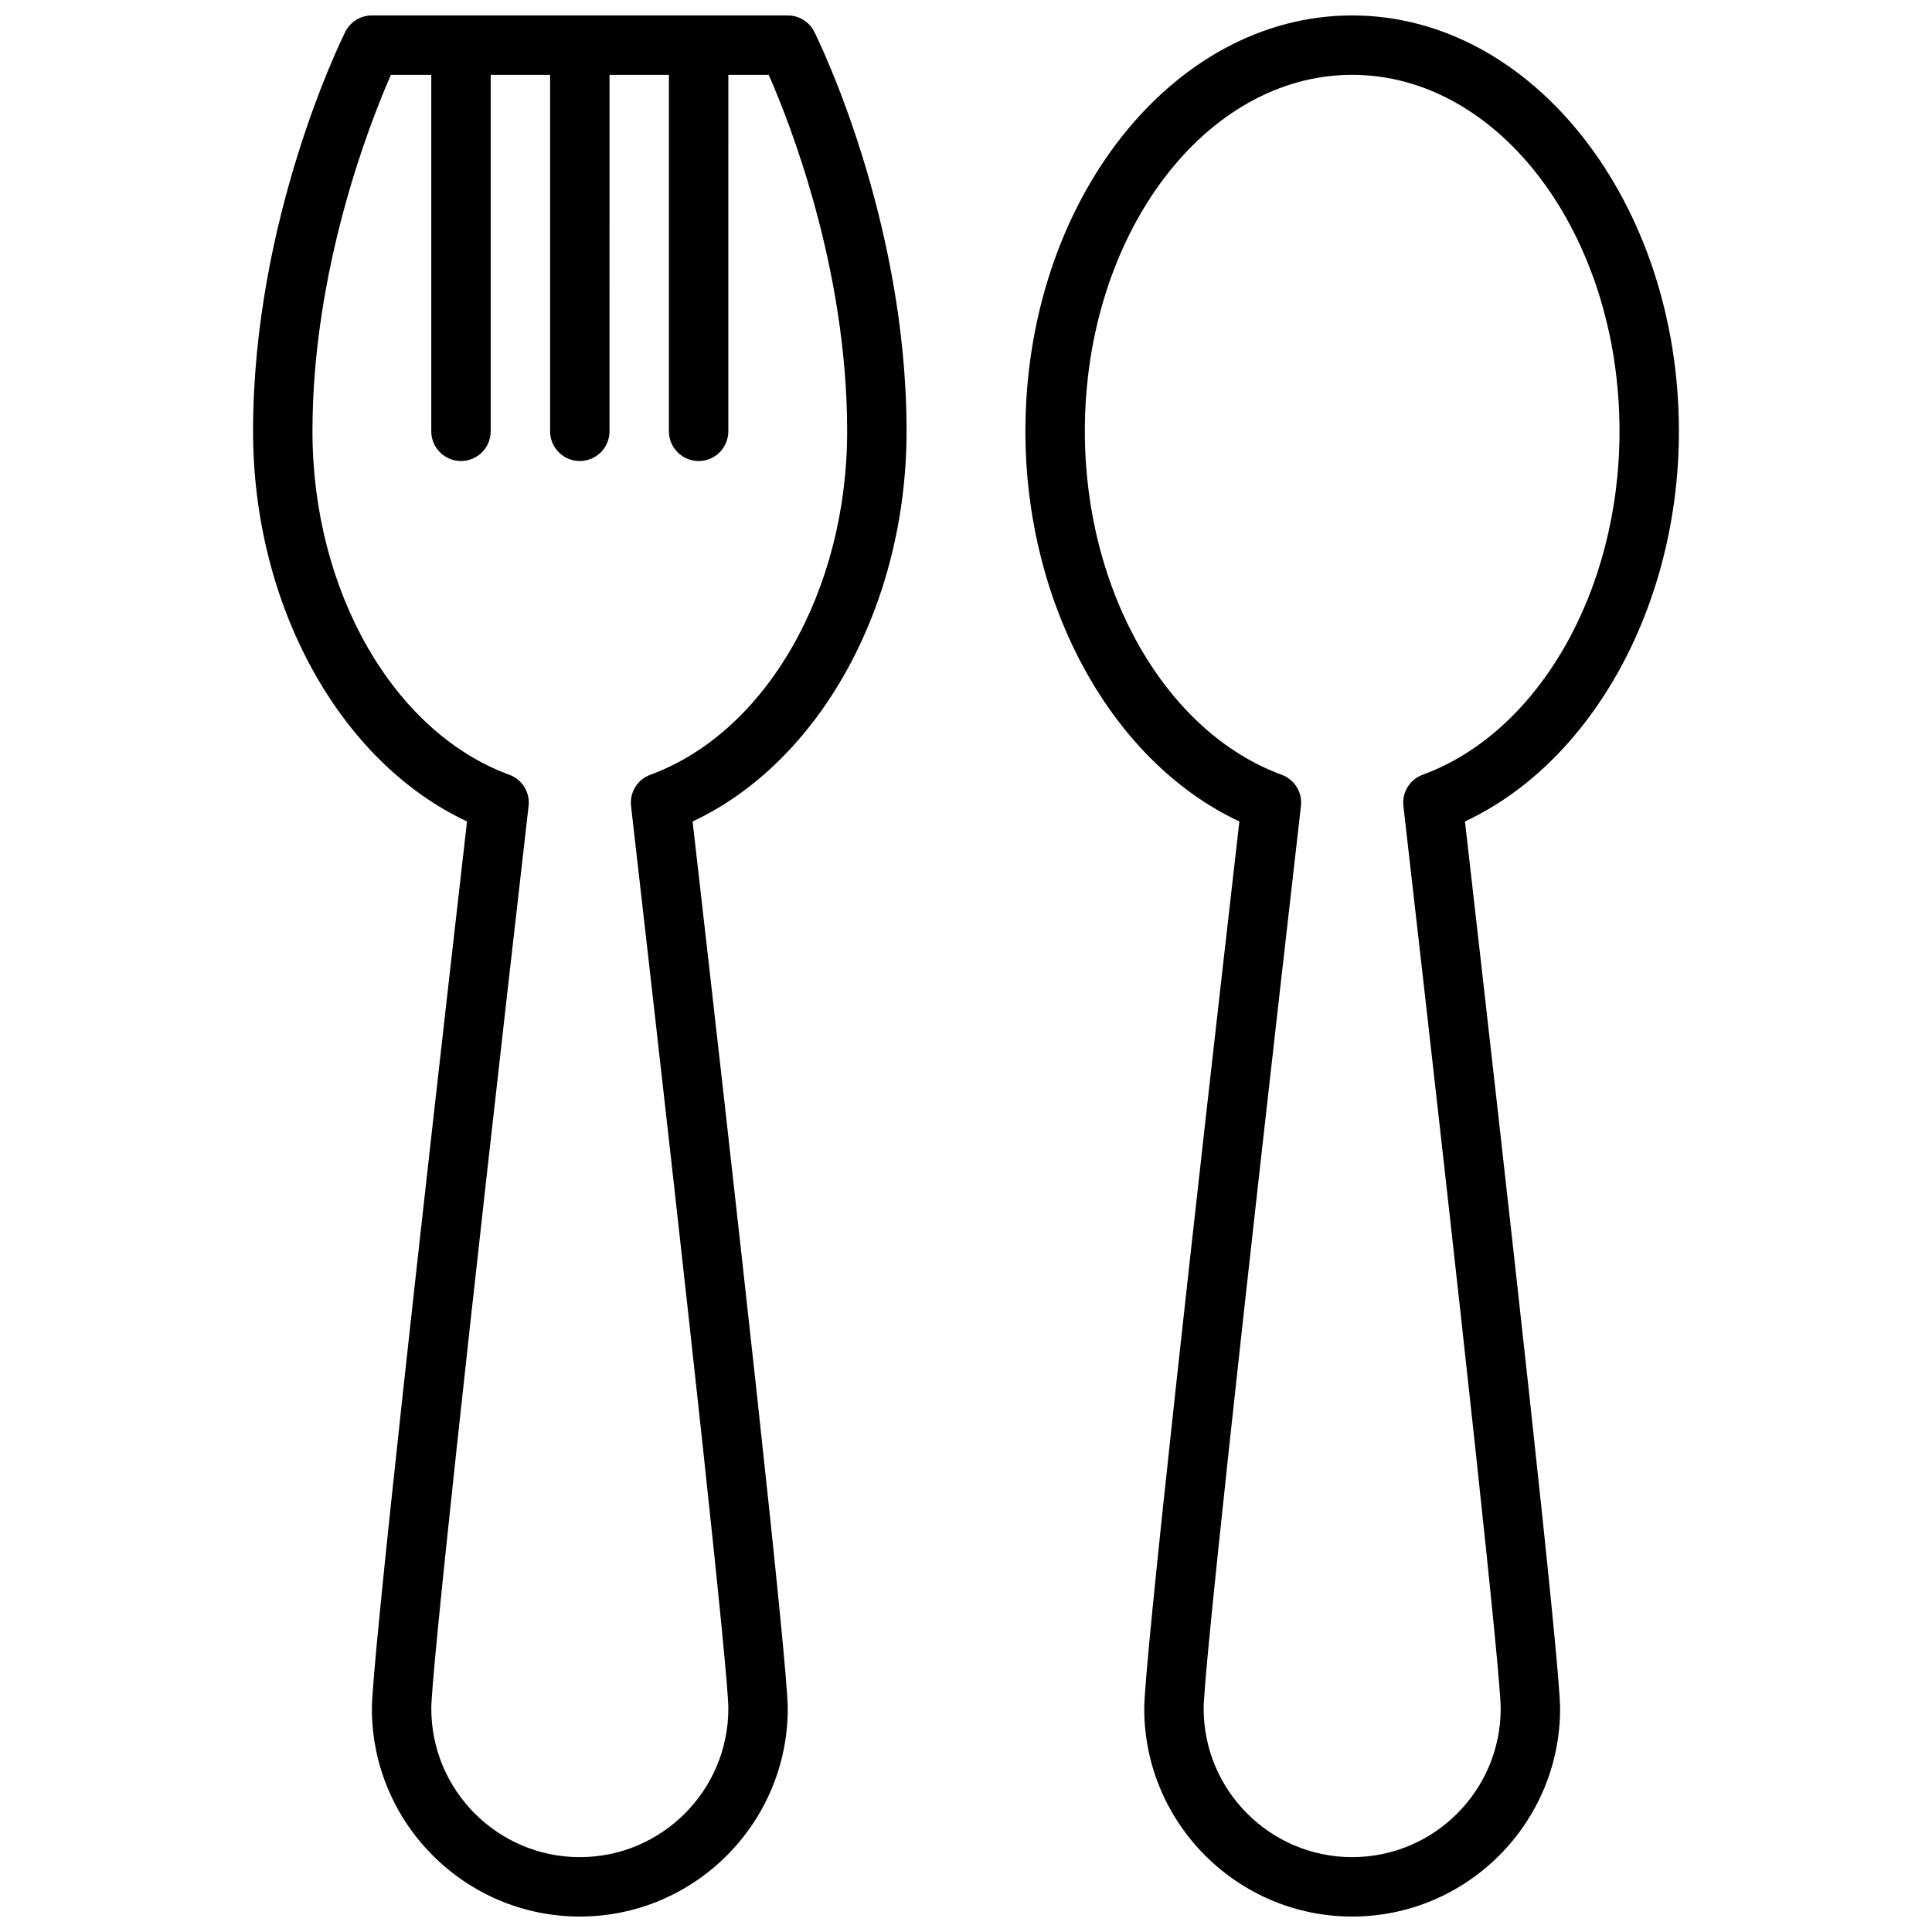 <?xml version="1.0" encoding="UTF-8"?>
<!-- Uploaded to: ICON Repo, www.iconrepo.com, Generator: ICON Repo Mixer Tools -->
<svg width="800px" height="800px" version="1.1" viewBox="144 144 512 512" xmlns="http://www.w3.org/2000/svg">
 <defs>
  <clipPath id="b">
   <path d="m415 148.09h174v503.81h-174z"/>
  </clipPath>
  <clipPath id="a">
   <path d="m211 148.09h174v503.81h-174z"/>
  </clipPath>
 </defs>
 <g>
  <g clip-path="url(#b)">
   <path d="m588.93 258.3c0-60.773-38.848-110.21-86.594-110.21-47.742 0-86.594 49.438-86.594 110.21 0 46.199 23.035 87.664 56.703 103.39-11.656 101.99-25.211 223.05-25.211 235.11 0 30.379 24.727 55.105 55.105 55.105 30.379 0 55.105-24.727 55.105-55.105 0-12.051-13.555-133.12-25.215-235.11 33.668-15.73 56.699-57.191 56.699-103.39zm-47.23 338.5c0 21.703-17.656 39.359-39.359 39.359-21.703 0-39.359-17.656-39.359-39.359 0-8.871 9.398-96.055 25.781-239.2 0.418-3.606-1.699-7.039-5.102-8.281-30.719-11.258-52.168-48.691-52.168-91.02 0-52.09 31.781-94.465 70.848-94.465 39.07 0 70.848 42.375 70.848 94.465 0 42.328-21.453 79.758-52.168 91.016-3.41 1.242-5.519 4.676-5.102 8.281 16.383 143.15 25.781 230.33 25.781 239.2z"/>
  </g>
  <g clip-path="url(#a)">
   <path d="m384.25 258.3c0-56.316-23.449-103.86-24.449-105.86-1.332-2.668-4.055-4.352-7.039-4.352h-110.21c-2.984 0-5.707 1.684-7.047 4.352-1 2-24.441 49.539-24.441 105.86 0 46.199 23.035 87.664 56.703 103.39-11.66 101.99-25.215 223.05-25.215 235.11 0 30.379 24.727 55.105 55.105 55.105 30.379 0 55.105-24.727 55.105-55.105 0-12.051-13.555-133.12-25.215-235.11 33.668-15.73 56.699-57.191 56.699-103.39zm-67.91 91.02c-3.41 1.242-5.519 4.676-5.102 8.281 16.383 143.14 25.781 230.32 25.781 239.2 0 21.703-17.656 39.359-39.359 39.359-21.703 0-39.359-17.656-39.359-39.359 0-8.871 9.398-96.055 25.781-239.2 0.418-3.606-1.699-7.039-5.102-8.281-30.719-11.258-52.172-48.691-52.172-91.02 0-43.129 15.23-81.797 20.789-94.465h10.699v94.465c0 4.352 3.519 7.871 7.871 7.871s7.871-3.519 7.871-7.871l0.004-94.465h15.742v94.465c0 4.352 3.519 7.871 7.871 7.871 4.352 0 7.871-3.519 7.871-7.871l0.004-94.465h15.742v94.465c0 4.352 3.519 7.871 7.871 7.871 4.352 0 7.871-3.519 7.871-7.871l0.004-94.465h10.699c5.562 12.645 20.789 51.227 20.789 94.465 0 42.328-21.453 79.762-52.168 91.02z"/>
  </g>
 </g>
</svg>